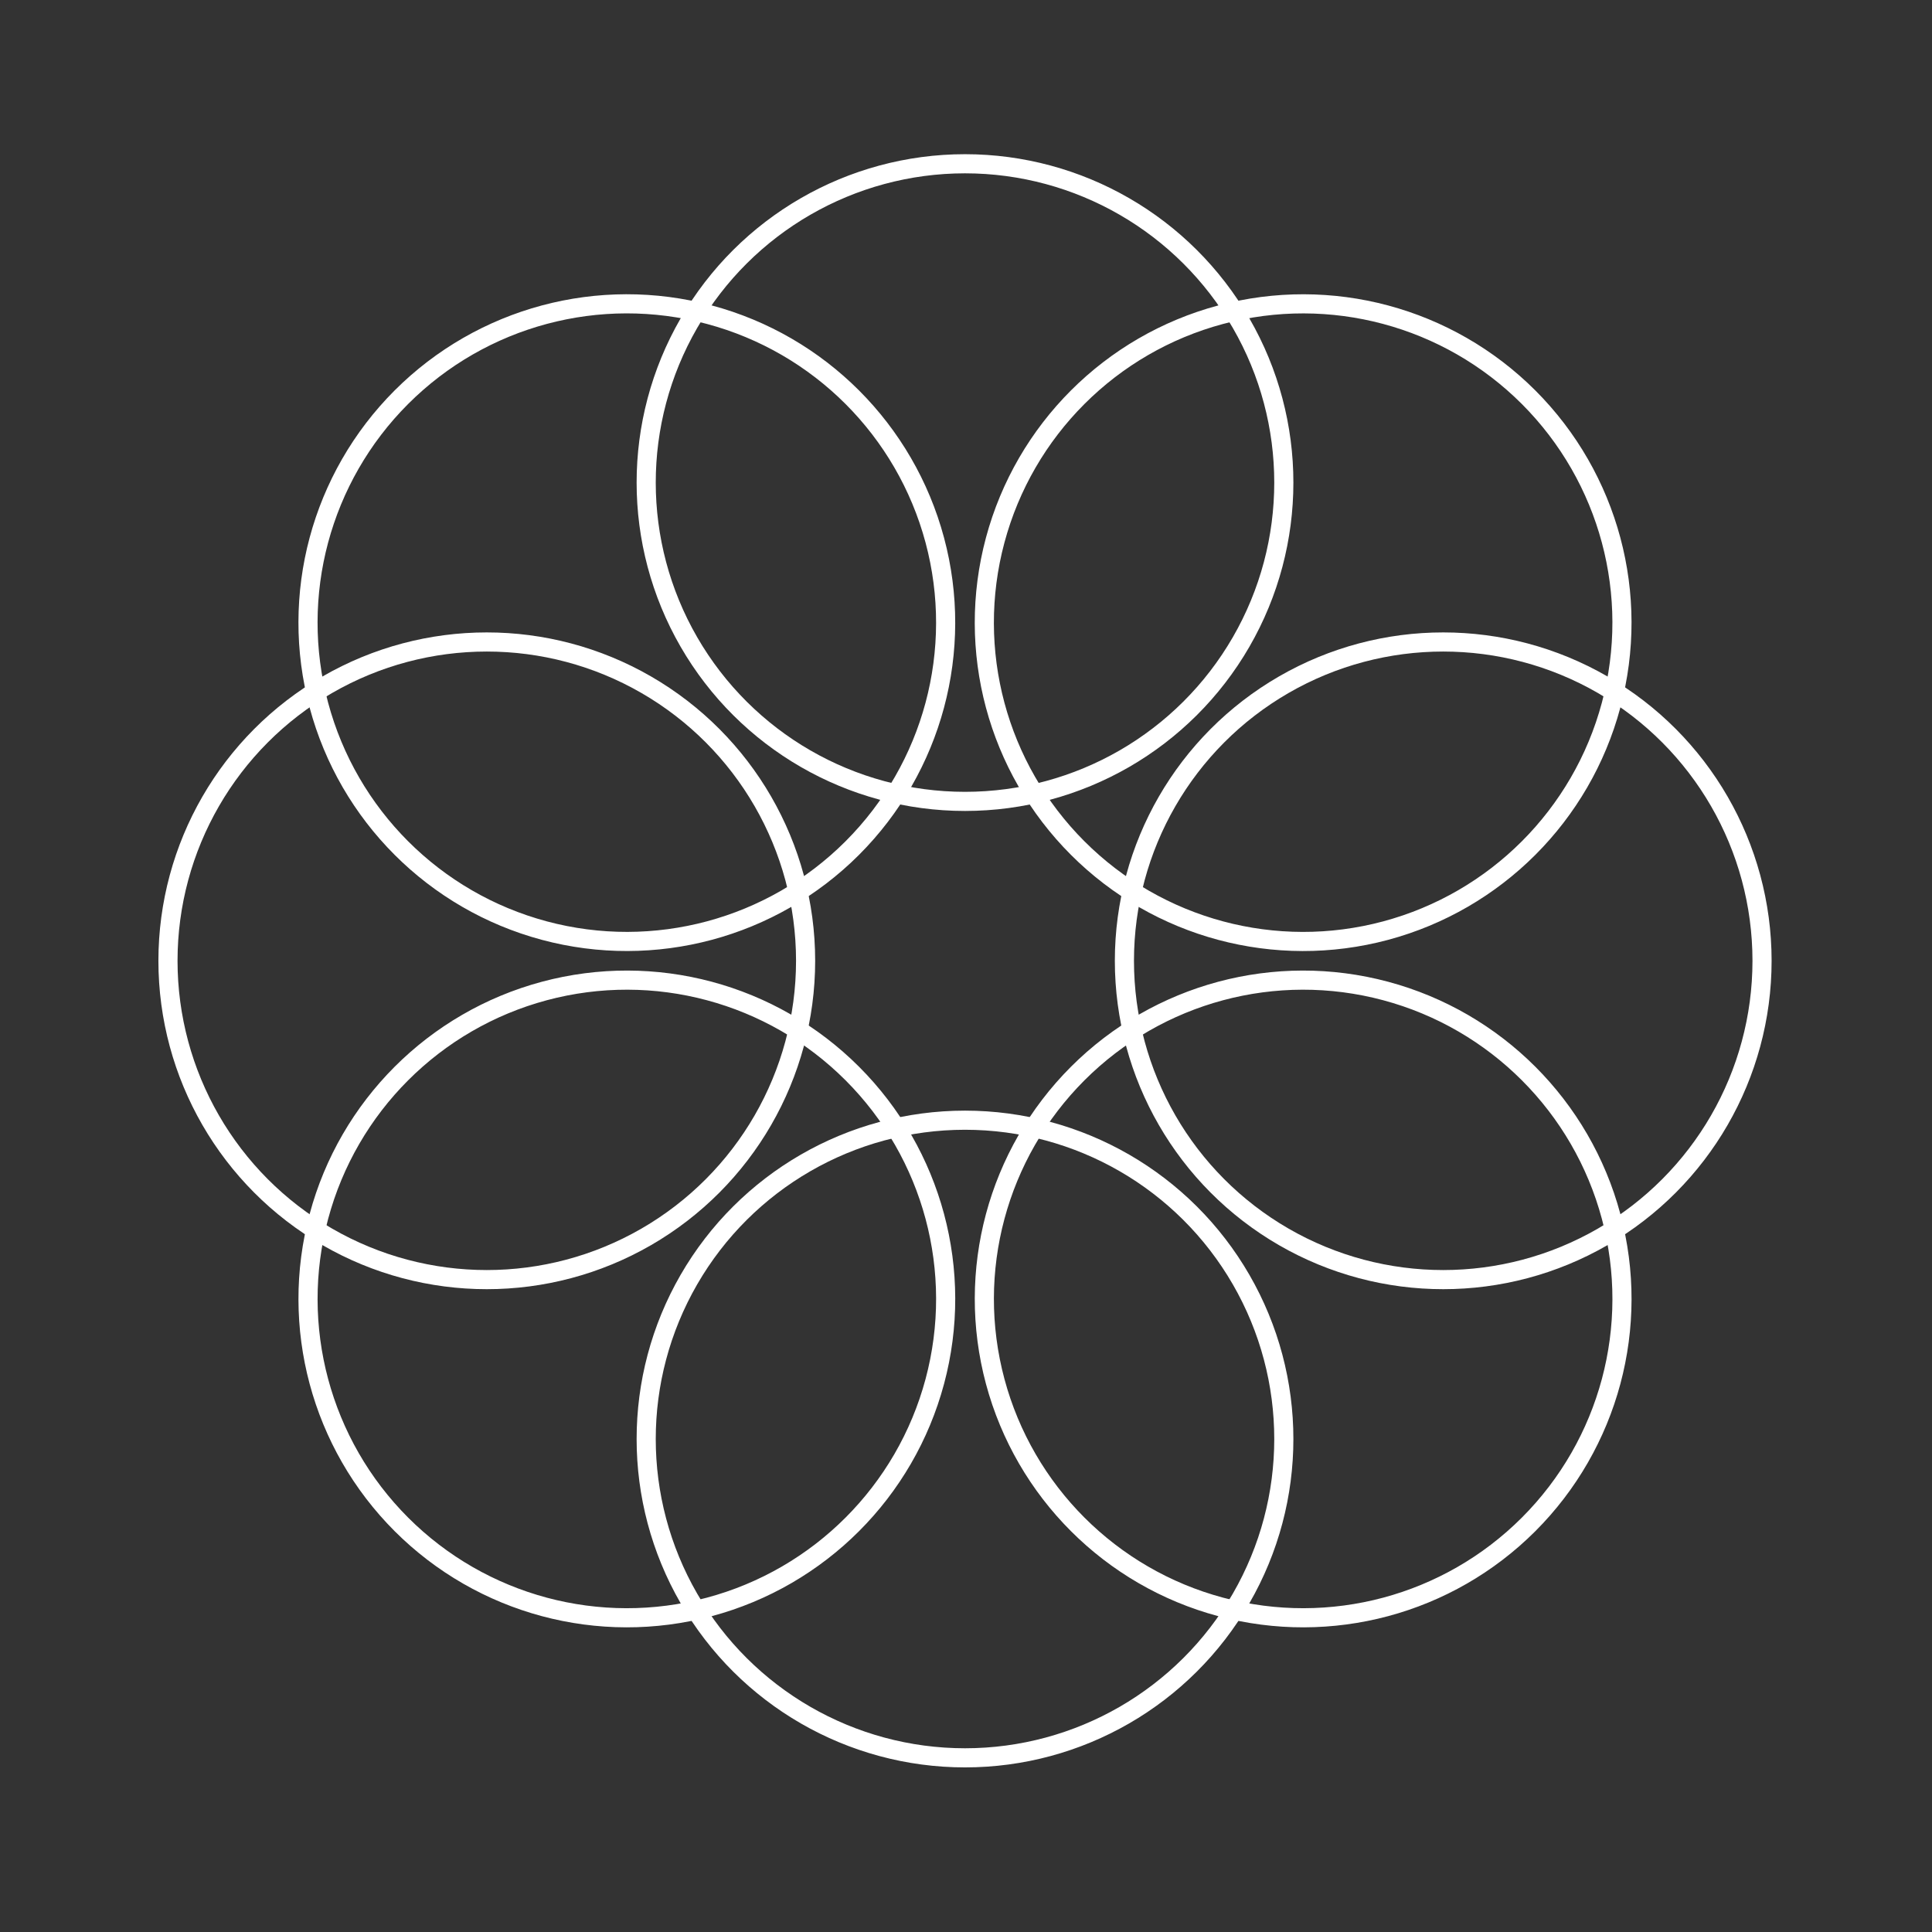 <?xml version="1.0" encoding="UTF-8"?>
<svg xmlns="http://www.w3.org/2000/svg" width="101" height="101" viewBox="0 0 101 101" fill="none">
  <rect x="0" y="0" width="101" height="101" fill="#333333" stroke="none"/>
  <circle cx="50.448" cy="25.228" r="16.667" transform="rotate(-90 50.448 25.228)" stroke="white"></circle>
  <circle cx="50.448" cy="75.228" r="16.667" transform="rotate(-90 50.448 75.228)" stroke="white"></circle>
  <circle cx="68.125" cy="32.551" r="16.667" transform="rotate(-45 68.125 32.551)" stroke="white"></circle>
  <circle cx="32.77" cy="67.906" r="16.667" transform="rotate(-45 32.77 67.906)" stroke="white"></circle>
  <circle cx="75.448" cy="50.228" r="16.667" stroke="white"></circle>
  <circle cx="25.448" cy="50.228" r="16.667" stroke="white"></circle>
  <circle cx="68.126" cy="67.906" r="16.667" transform="rotate(45 68.126 67.906)" stroke="white"></circle>
  <circle cx="32.769" cy="32.55" r="16.667" transform="rotate(45 32.769 32.55)" stroke="white"></circle>
</svg>
